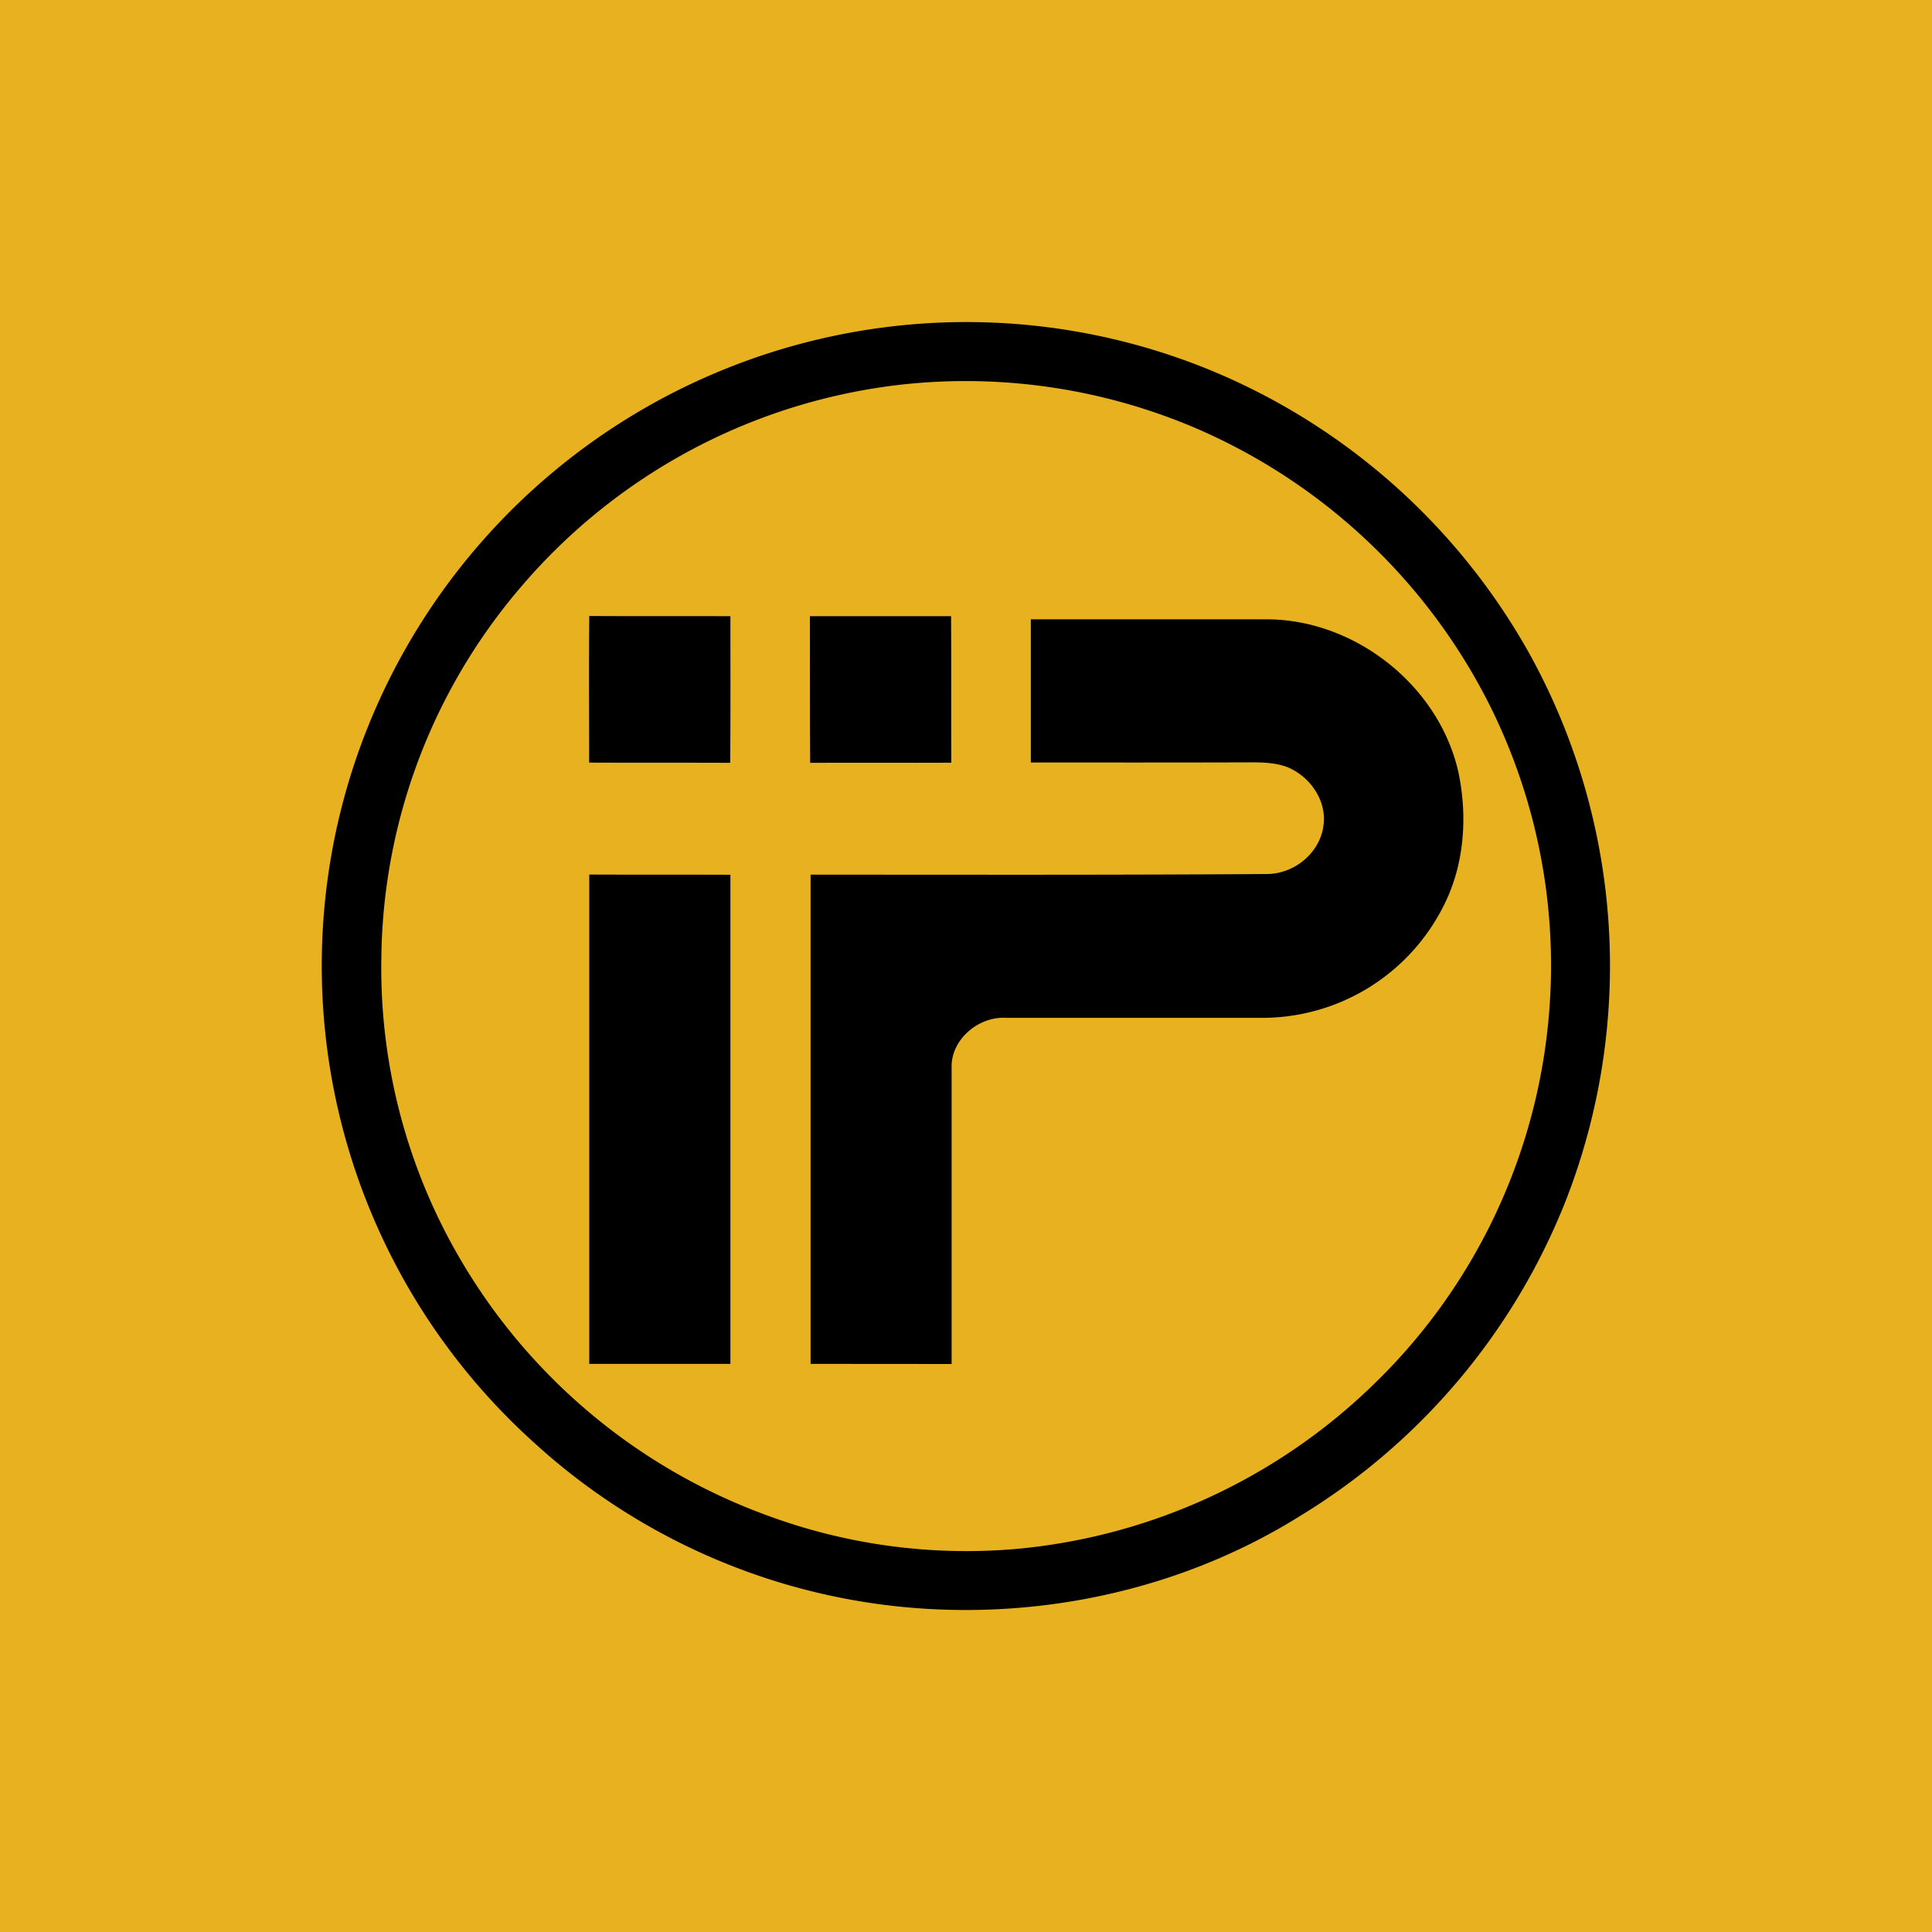 <svg xmlns="http://www.w3.org/2000/svg" viewBox="0 0 18 18">
  <g clip-path="url(#a)">
    <path fill="#E7B120" d="M0 0h18v18H0V0Z"/>
    <path fill-rule="evenodd" d="M8.214 3.053a5.986 5.986 0 0 1 3.144.43 6.046 6.046 0 0 1 2.911 2.643 6.013 6.013 0 0 1 .315 5.07 6.033 6.033 0 0 1-2.47 2.927c-1.206.755-2.694 1.029-4.095.797a5.954 5.954 0 0 1-3.042-1.478 5.98 5.98 0 0 1-1.685-6.297 6.012 6.012 0 0 1 4.922-4.092Zm.205.528a5.461 5.461 0 0 0-3.566 1.888 5.399 5.399 0 0 0-1.3 3.45 5.37 5.37 0 0 0 .738 2.817 5.488 5.488 0 0 0 2.819 2.369 5.353 5.353 0 0 0 2.392.323 5.488 5.488 0 0 0 3.269-1.504 5.418 5.418 0 0 0 1.644-3.308 5.426 5.426 0 0 0-.543-3.06 5.499 5.499 0 0 0-2.727-2.565 5.46 5.46 0 0 0-2.726-.41Z" clip-rule="evenodd"/>
    <path d="M9.604 5.77h2.187c.827-.004 1.613.613 1.796 1.422.09.425.055.887-.151 1.274a1.89 1.89 0 0 1-1.685 1.017H9.374c-.255-.016-.514.2-.508.461v2.764l-1.314-.001V8.149c1.415 0 2.83.004 4.244-.006.262.003.51-.2.536-.465.026-.226-.131-.446-.336-.53-.143-.055-.3-.044-.449-.045-.648.002-1.296.001-1.943.001V5.77ZM5.49 8.148c.438.002.876 0 1.315.002v4.557H5.49V8.148Zm-.001-1.043c0-.455-.003-.91.001-1.366.439.003.877 0 1.315.002 0 .455.002.91-.002 1.366-.438-.002-.877 0-1.314-.002Z"/>
    <path d="M7.546 5.741h1.315c.003.454 0 .91.002 1.365-.439.002-.878-.001-1.315.001-.003-.455-.001-.91-.002-1.366Z"/>
  </g>
  <defs>
    <clipPath id="a">
      <path fill="#fff" d="M0 0h18v18H0z"/>
    </clipPath>
  </defs>
</svg>

